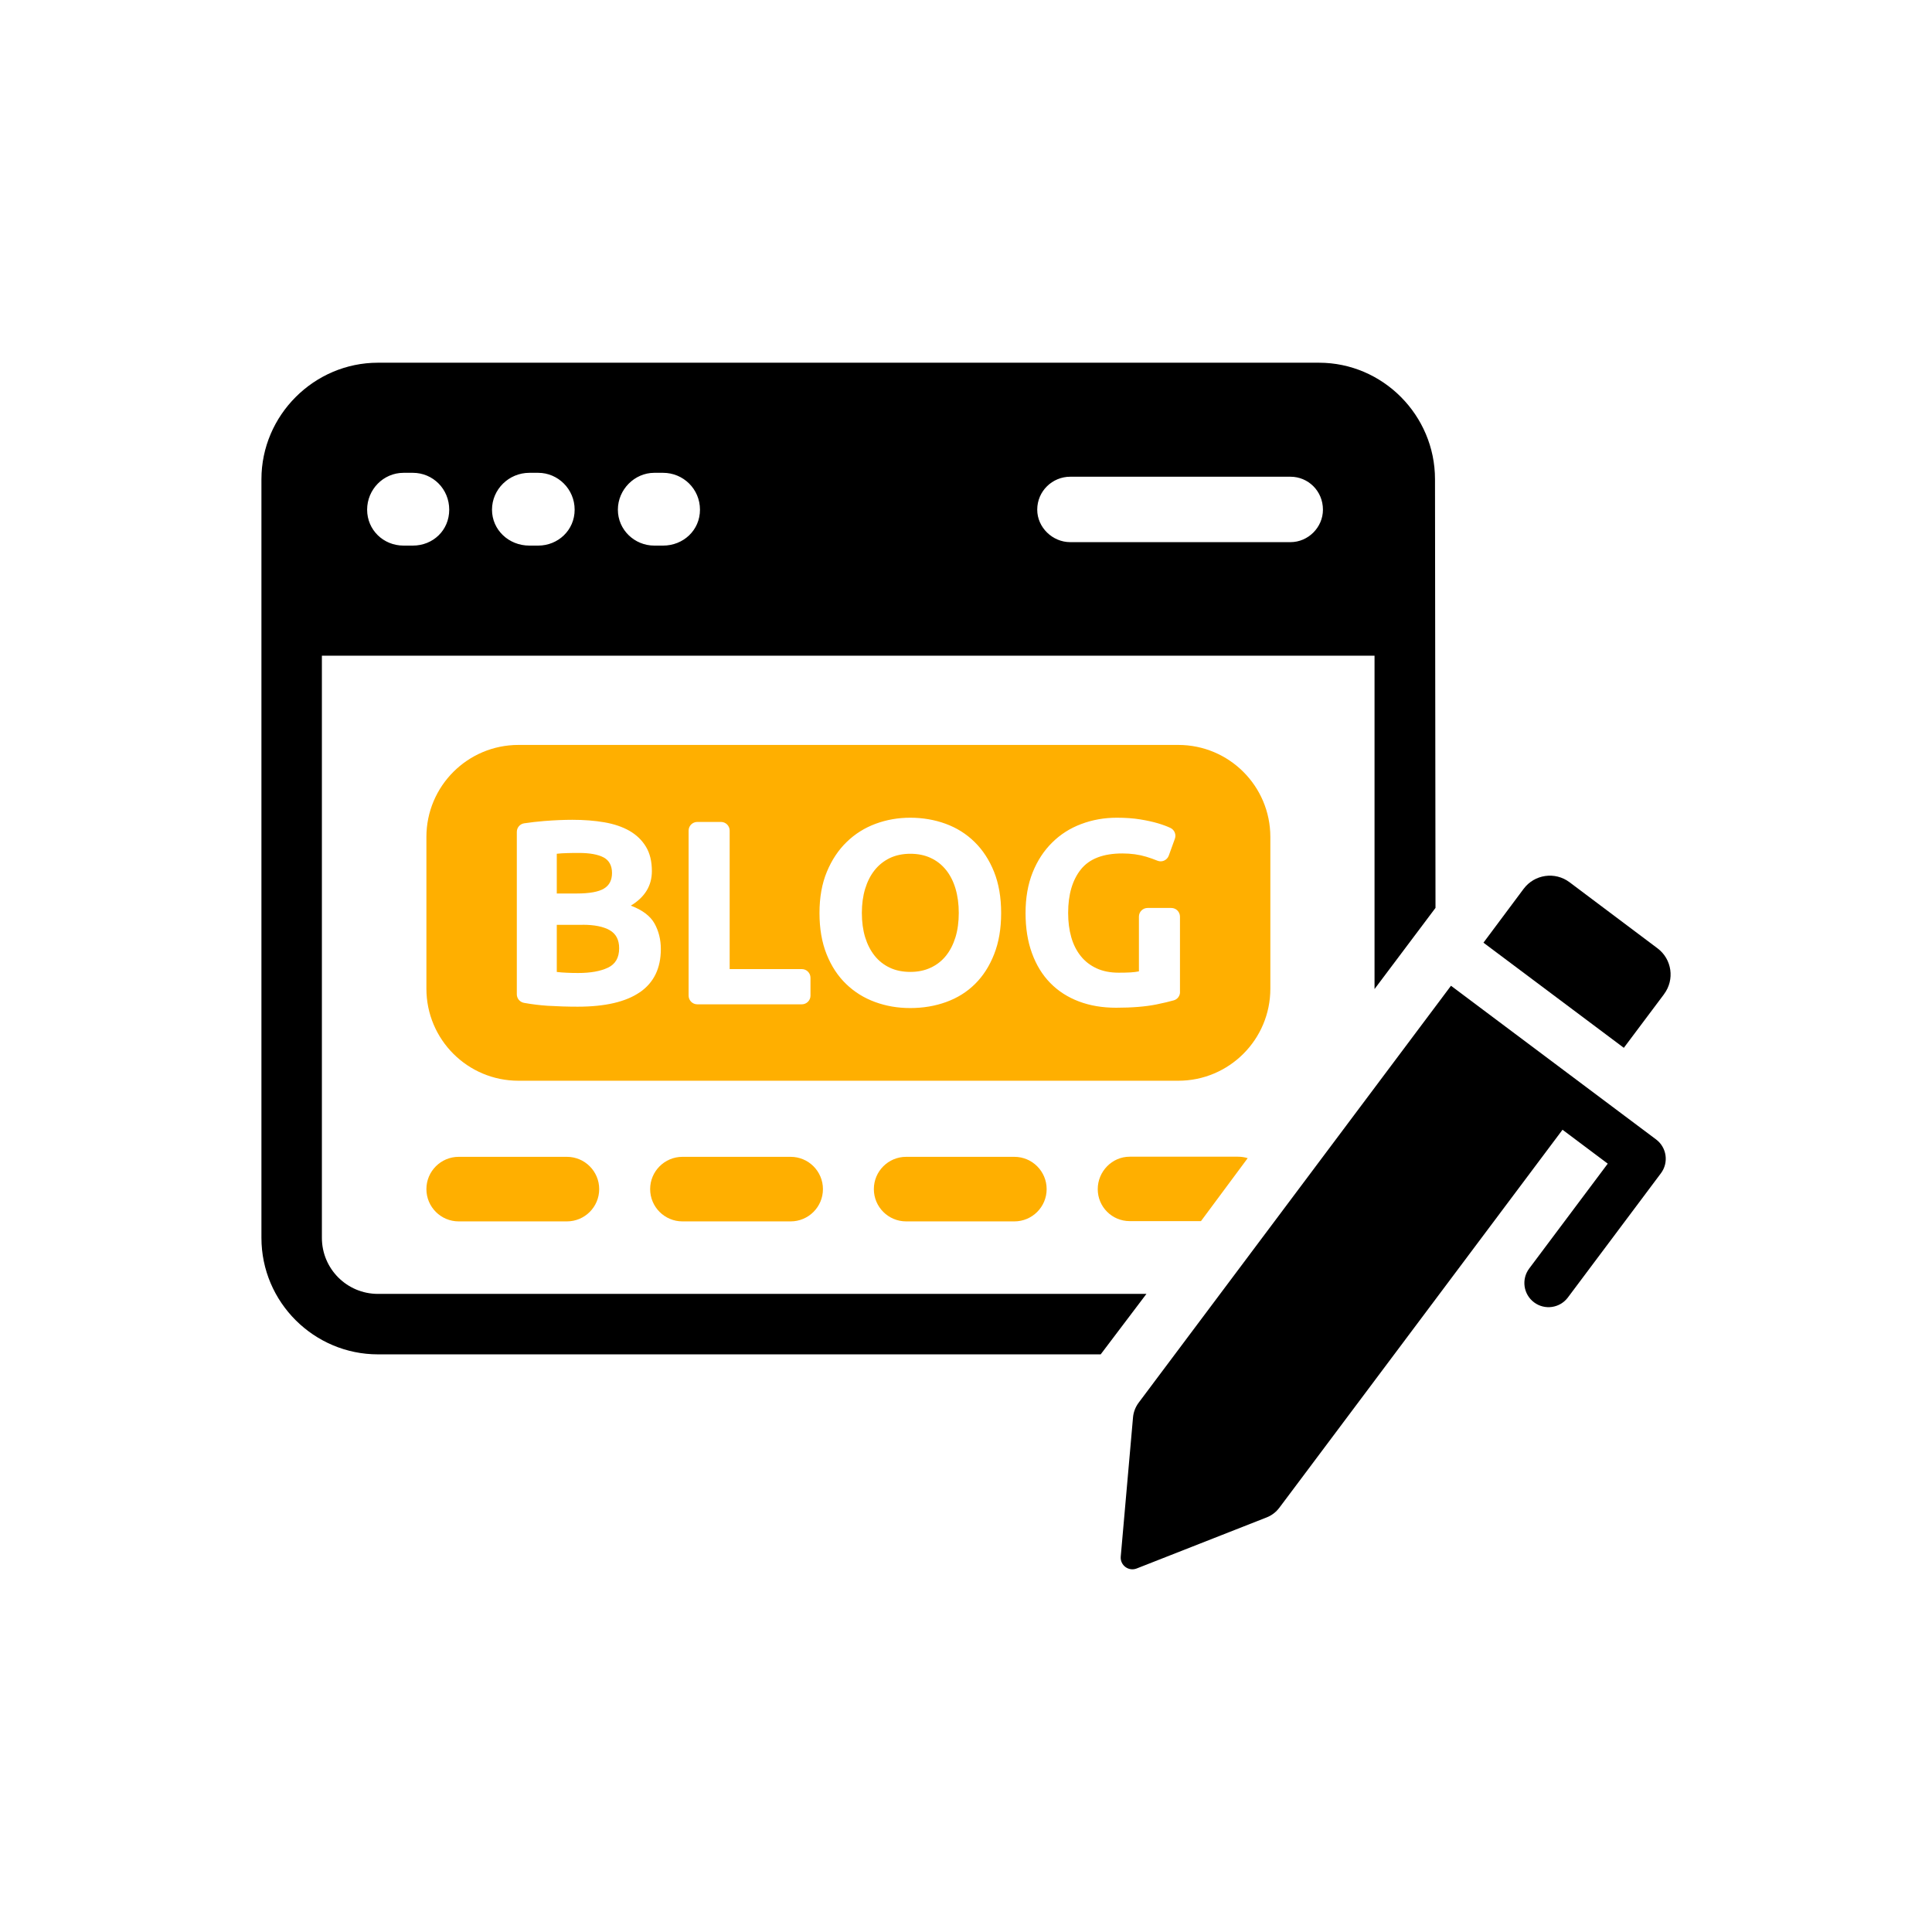<?xml version="1.0" encoding="UTF-8"?><svg id="Layer_1" xmlns="http://www.w3.org/2000/svg" viewBox="0 0 425 425"><defs><style>.cls-1{fill:#ffaf00;}</style></defs><path d="M315.78,199.73l-.11-94.31c0-14.06-11.47-25.63-25.53-25.63H83.14c-14.06,0-25.63,11.57-25.63,25.63v166.88c0,14.17,11.57,25.63,25.63,25.63h158.99l10.06-13.3H83.14c-6.82,0-12.33-5.52-12.33-12.33v-128.06h231.56v73.33l13.41-17.85ZM90.82,120.02h-2.05c-4.44,0-8.01-3.46-8.01-7.9s3.57-8.11,8.01-8.11h2.05c4.43,0,8,3.57,8,8.11s-3.57,7.9-8,7.9ZM118.4,120.02h-1.95c-4.54,0-8.22-3.46-8.22-7.9s3.68-8.11,8.22-8.11h1.95c4.33,0,8.01,3.57,8.01,8.11s-3.68,7.9-8.01,7.9ZM145.87,120.02h-1.95c-4.33,0-8-3.46-8-7.9s3.68-8.11,8-8.11h1.95c4.44,0,8.11,3.57,8.11,8.11s-3.68,7.9-8.11,7.9ZM283.88,119.26h-48.46c-3.89,0-7.25-3.24-7.25-7.14,0-4.11,3.35-7.25,7.25-7.25h48.46c3.89,0,7.14,3.14,7.14,7.25,0,3.89-3.25,7.14-7.14,7.14Z"/><path class="cls-1" d="M128.15,203.44h-5.67v10.37c.66.08,1.37.14,2.14.17.77.04,1.62.06,2.55.06,2.7,0,4.88-.38,6.54-1.16,1.66-.77,2.49-2.2,2.49-4.29,0-1.85-.69-3.17-2.08-3.97-1.39-.79-3.38-1.19-5.97-1.19Z"/><path class="cls-1" d="M132.84,195.48c1.2-.71,1.79-1.86,1.79-3.45s-.62-2.76-1.85-3.42c-1.24-.65-3.05-.98-5.44-.98-.77,0-1.6,0-2.49.03-.89.02-1.68.07-2.37.15v8.74h4.4c2.78,0,4.77-.36,5.96-1.07Z"/><path class="cls-1" d="M208.1,191.37c-.91-1.14-2.03-2.02-3.36-2.64-1.33-.62-2.83-.92-4.49-.92s-3.21.32-4.52.95c-1.31.64-2.42,1.52-3.33,2.66-.91,1.14-1.6,2.51-2.09,4.11-.48,1.6-.72,3.37-.72,5.3s.24,3.74.72,5.33c.49,1.58,1.18,2.94,2.09,4.08.91,1.14,2.02,2.01,3.33,2.63,1.31.62,2.82.93,4.52.93s3.16-.31,4.49-.93c1.33-.62,2.45-1.5,3.36-2.63.91-1.14,1.6-2.5,2.09-4.08.48-1.58.72-3.36.72-5.33s-.24-3.75-.72-5.36-1.18-2.97-2.09-4.11Z"/><path class="cls-1" d="M259.2,163.87H114.05c-11.19,0-20.25,9.07-20.25,20.25v33.37c0,11.19,9.06,20.25,20.25,20.25h145.15c11.19,0,20.25-9.07,20.25-20.25v-33.37c0-11.19-9.07-20.25-20.25-20.25ZM140.75,218.27c-3.07,2.12-7.63,3.18-13.69,3.18-2.2,0-4.39-.07-6.57-.2-1.69-.11-3.42-.32-5.21-.64-.92-.17-1.59-.95-1.59-1.89v-35.72c0-.95.69-1.75,1.62-1.89,1.4-.21,2.88-.38,4.46-.51,2.2-.17,4.25-.26,6.14-.26,2.55,0,4.89.18,7.04.55,2.14.37,3.98,1,5.53,1.88,1.54.89,2.75,2.06,3.62,3.5s1.3,3.23,1.3,5.36c0,3.2-1.54,5.73-4.63,7.59,2.55.96,4.28,2.28,5.21,3.93.92,1.66,1.39,3.53,1.39,5.62,0,4.21-1.53,7.37-4.6,9.5ZM178.29,219.02c0,1.06-.86,1.91-1.91,1.91h-22.99c-1.06,0-1.91-.86-1.91-1.91v-36.3c0-1.06.86-1.91,1.91-1.91h5.21c1.06,0,1.91.86,1.91,1.91v30.46h15.87c1.06,0,1.91.86,1.91,1.91v3.93ZM218.69,209.9c-1.02,2.61-2.42,4.79-4.2,6.55-1.77,1.76-3.89,3.08-6.34,3.97s-5.09,1.33-7.9,1.33-5.33-.44-7.76-1.33-4.55-2.21-6.37-3.97c-1.82-1.76-3.25-3.94-4.29-6.55-1.04-2.61-1.56-5.62-1.56-9.06s.54-6.46,1.62-9.06c1.08-2.61,2.54-4.8,4.37-6.57,1.83-1.78,3.96-3.11,6.37-4,2.41-.89,4.95-1.33,7.62-1.33s5.33.44,7.76,1.33c2.43.89,4.56,2.22,6.37,4,1.81,1.77,3.24,3.96,4.29,6.57,1.04,2.6,1.56,5.62,1.56,9.06s-.51,6.45-1.54,9.06ZM259.58,218.22c0,.85-.55,1.6-1.36,1.83-1,.29-2.29.59-3.85.91-2.39.48-5.35.72-8.86.72-3.01,0-5.74-.46-8.19-1.39-2.45-.93-4.55-2.28-6.28-4.05-1.74-1.77-3.08-3.96-4.02-6.54-.95-2.59-1.42-5.54-1.42-8.86s.52-6.33,1.56-8.92c1.04-2.59,2.47-4.78,4.29-6.57,1.81-1.8,3.94-3.16,6.4-4.08,2.45-.93,5.07-1.39,7.84-1.39,1.89,0,3.6.12,5.13.37,1.52.25,2.84.54,3.94.87,1.1.33,2,.67,2.72,1.01,0,0,.01,0,.02.01.87.43,1.28,1.45.95,2.36l-1.34,3.71c-.37,1.02-1.51,1.54-2.51,1.12-.77-.32-1.58-.6-2.46-.87-1.6-.48-3.35-.72-5.24-.72-4.21,0-7.25,1.17-9.12,3.5-1.87,2.33-2.81,5.53-2.81,9.58,0,1.97.23,3.75.69,5.36.46,1.6,1.16,2.98,2.09,4.14.93,1.16,2.09,2.05,3.47,2.69,1.39.64,3.01.96,4.86.96,1,0,1.86-.02,2.58-.06.71-.04,1.34-.12,1.88-.23v-12.04c0-1.06.86-1.91,1.91-1.91h5.21c1.06,0,1.91.86,1.91,1.91v16.57Z"/><path class="cls-1" d="M124.71,268.68h-23.81c-3.92,0-7.1-3.18-7.1-7.1h0c0-3.92,3.18-7.1,7.1-7.1h23.81c3.92,0,7.1,3.18,7.1,7.1h0c0,3.92-3.18,7.1-7.1,7.1Z"/><path class="cls-1" d="M173.93,268.68h-23.81c-3.92,0-7.1-3.18-7.1-7.1h0c0-3.92,3.18-7.1,7.1-7.1h23.81c3.92,0,7.1,3.18,7.1,7.1h0c0,3.92-3.18,7.1-7.1,7.1Z"/><path class="cls-1" d="M223.14,268.68h-23.81c-3.92,0-7.1-3.18-7.1-7.1h0c0-3.92,3.18-7.1,7.1-7.1h23.81c3.92,0,7.1,3.18,7.1,7.1h0c0,3.92-3.18,7.1-7.1,7.1Z"/><path class="cls-1" d="M274.46,254.78l-10.27,13.84h-15.68c-3.89,0-7.03-3.14-7.03-7.03s3.14-7.14,7.03-7.14h23.79c.76,0,1.51.11,2.16.32Z"/><path d="M366.06,218.68c2.38-3.18,1.74-7.68-1.44-10.07l-19.36-14.54c-3.18-2.39-7.7-1.74-10.09,1.45l-8.84,11.85,30.88,23.13,8.86-11.82Z"/><path d="M319.19,216.84l-68.7,91.71c-.72.96-1.15,2.1-1.25,3.24l-2.7,30.63c-.16,1.9,1.71,3.3,3.49,2.62l28.63-11.25c1.07-.42,2.04-1.15,2.76-2.11l5.73-7.64,56.57-75.52,9.95,7.46-17.28,23.07c-1.76,2.35-1.28,5.68,1.07,7.44,2.35,1.76,5.68,1.28,7.44-1.07l20.47-27.33c1.76-2.35,1.28-5.68-1.07-7.44l-45.11-33.8Z"/></svg>